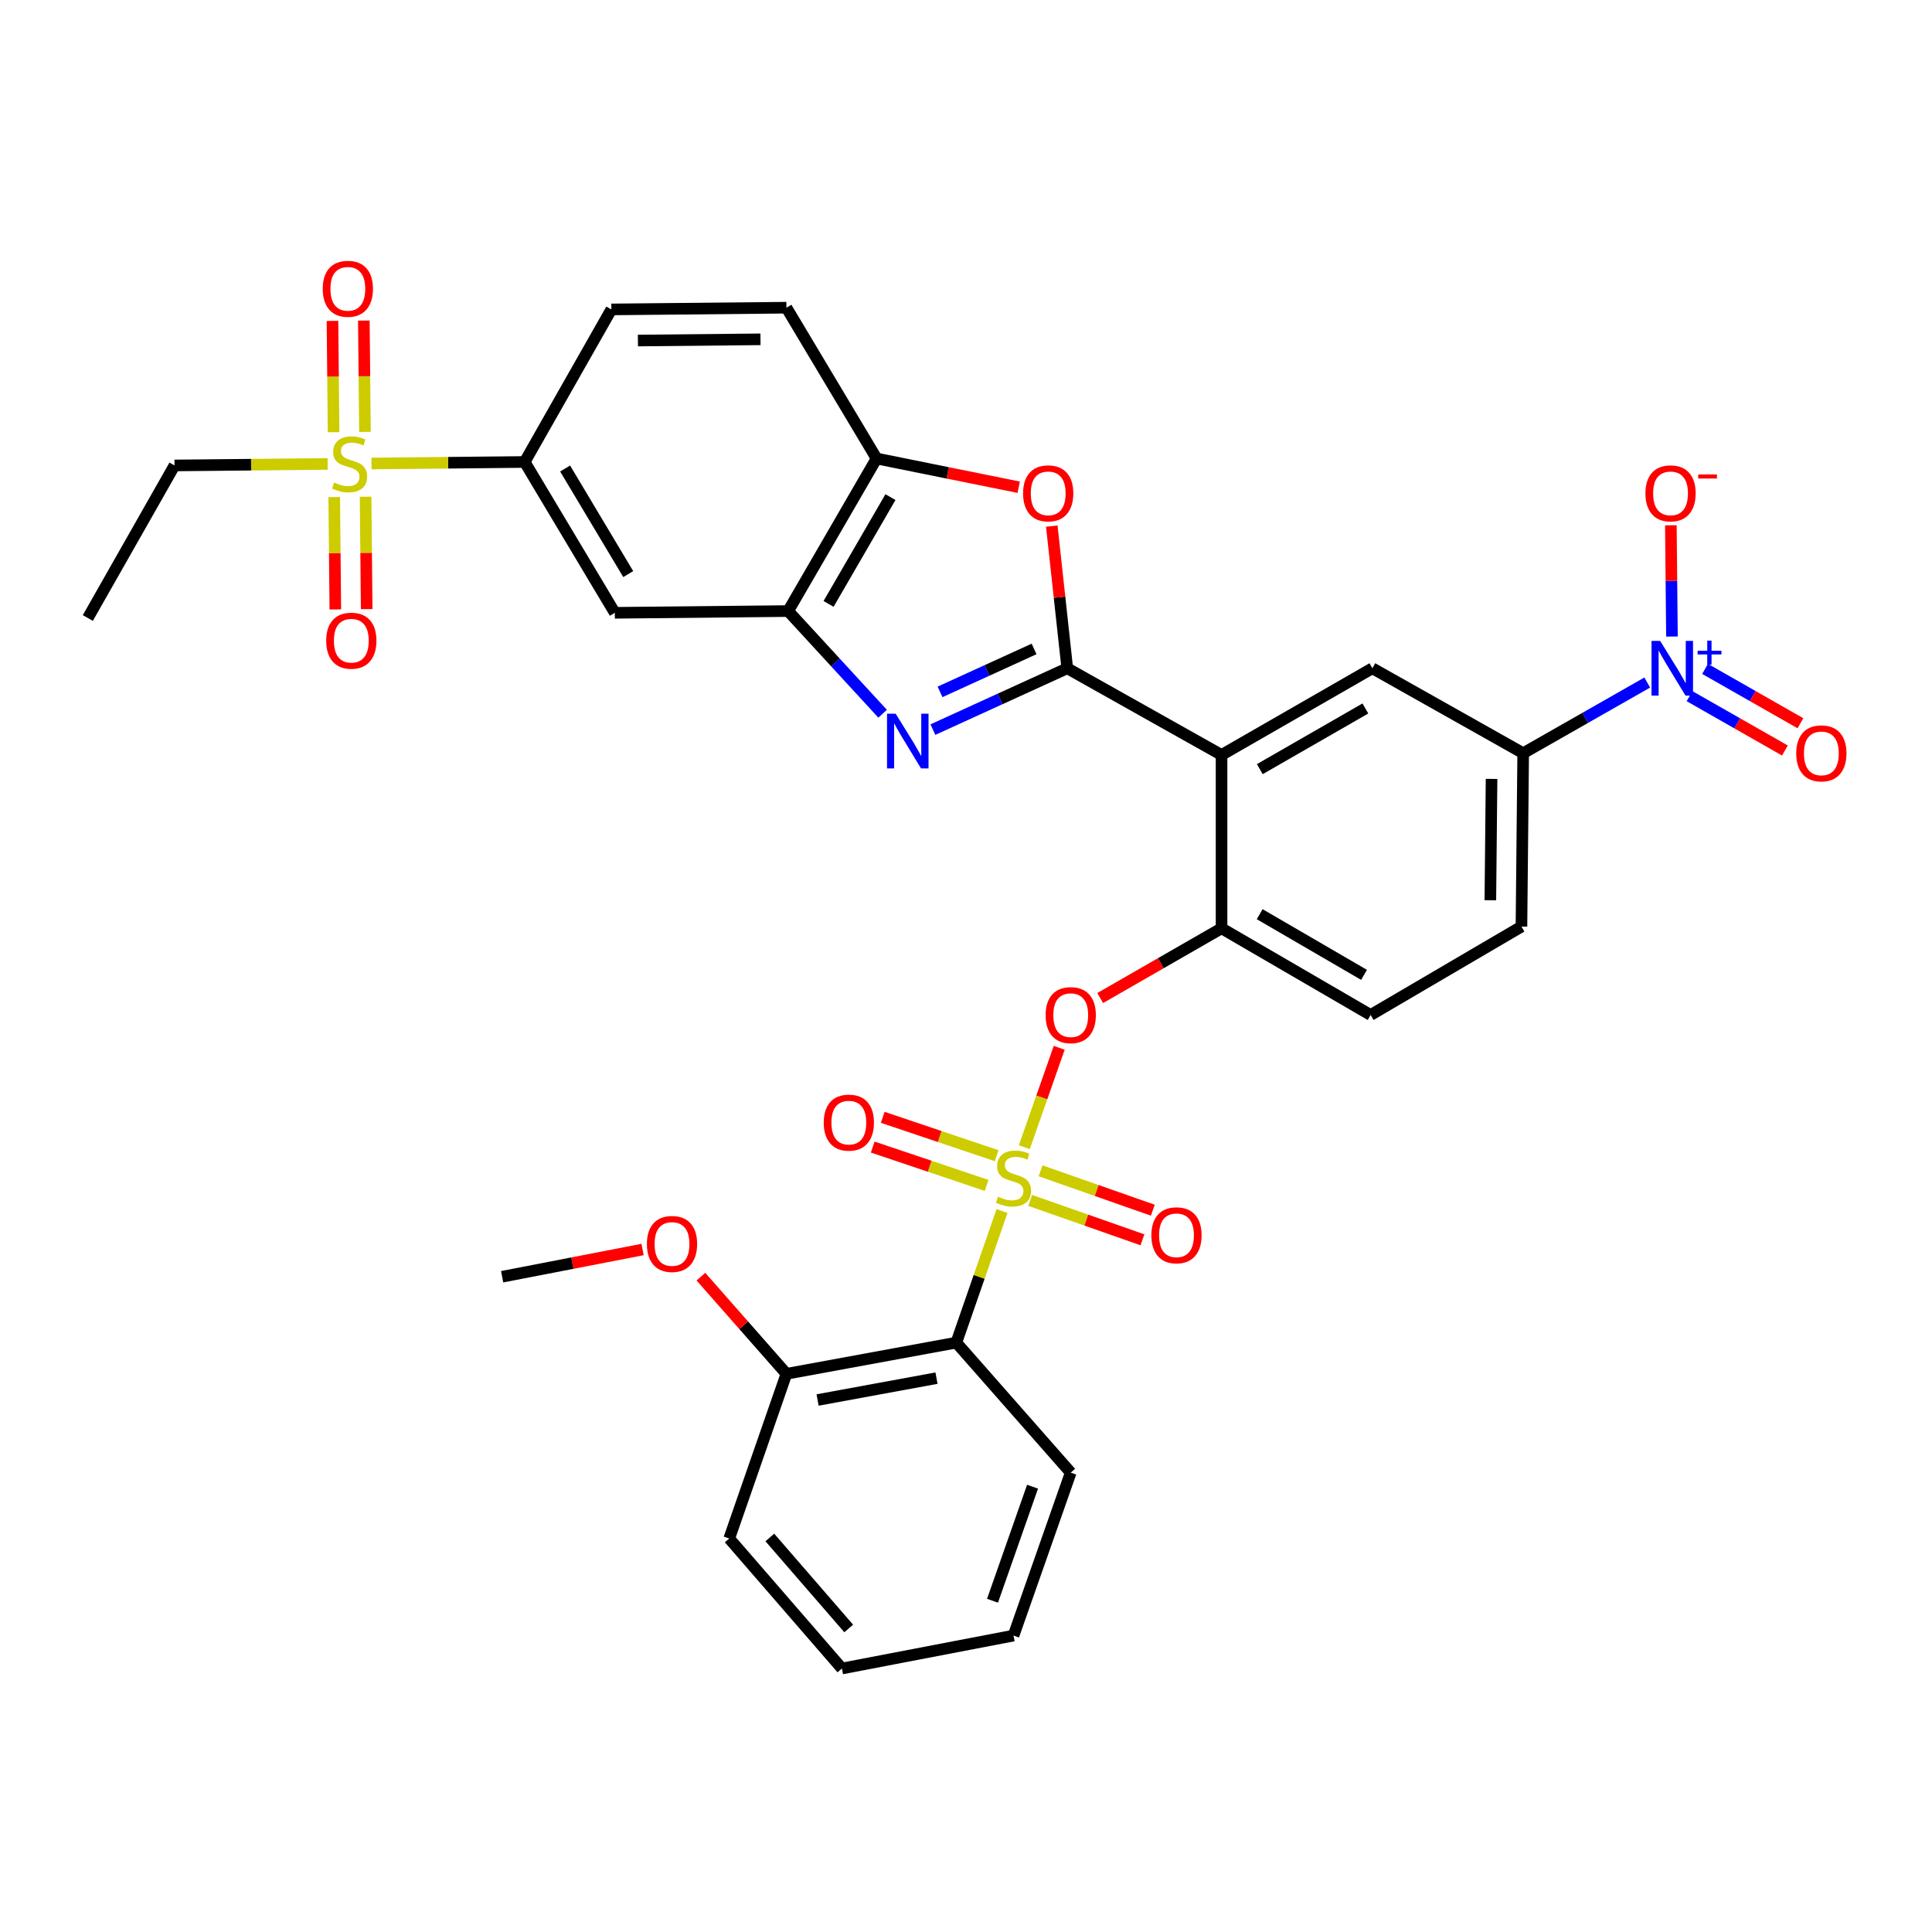 <?xml version='1.0' encoding='iso-8859-1'?>
<svg version='1.1' baseProfile='full'
              xmlns='http://www.w3.org/2000/svg'
                      xmlns:rdkit='http://www.rdkit.org/xml'
                      xmlns:xlink='http://www.w3.org/1999/xlink'
                  xml:space='preserve'
width='1000px' height='1000px' viewBox='0 0 1000 1000'>
<!-- END OF HEADER -->
<rect style='opacity:1.0;fill:#FFFFFF;stroke:none' width='1000' height='1000' x='0' y='0'> </rect>
<path class='bond-0' d='M 548.244,542.346 L 539.213,568.069' style='fill:none;fill-rule:evenodd;stroke:#FF0000;stroke-width:6px;stroke-linecap:butt;stroke-linejoin:miter;stroke-opacity:1' />
<path class='bond-0' d='M 539.213,568.069 L 530.181,593.792' style='fill:none;fill-rule:evenodd;stroke:#CCCC00;stroke-width:6px;stroke-linecap:butt;stroke-linejoin:miter;stroke-opacity:1' />
<path class='bond-1' d='M 569.461,516.585 L 600.865,498.535' style='fill:none;fill-rule:evenodd;stroke:#FF0000;stroke-width:6px;stroke-linecap:butt;stroke-linejoin:miter;stroke-opacity:1' />
<path class='bond-1' d='M 600.865,498.535 L 632.269,480.485' style='fill:none;fill-rule:evenodd;stroke:#000000;stroke-width:6px;stroke-linecap:butt;stroke-linejoin:miter;stroke-opacity:1' />
<path class='bond-2' d='M 494.985,694.936 L 407.058,711.091' style='fill:none;fill-rule:evenodd;stroke:#000000;stroke-width:6px;stroke-linecap:butt;stroke-linejoin:miter;stroke-opacity:1' />
<path class='bond-2' d='M 484.73,713.328 L 423.181,724.636' style='fill:none;fill-rule:evenodd;stroke:#000000;stroke-width:6px;stroke-linecap:butt;stroke-linejoin:miter;stroke-opacity:1' />
<path class='bond-3' d='M 494.985,694.936 L 554.21,762.234' style='fill:none;fill-rule:evenodd;stroke:#000000;stroke-width:6px;stroke-linecap:butt;stroke-linejoin:miter;stroke-opacity:1' />
<path class='bond-4' d='M 494.985,694.936 L 506.815,660.884' style='fill:none;fill-rule:evenodd;stroke:#000000;stroke-width:6px;stroke-linecap:butt;stroke-linejoin:miter;stroke-opacity:1' />
<path class='bond-4' d='M 506.815,660.884 L 518.644,626.833' style='fill:none;fill-rule:evenodd;stroke:#CCCC00;stroke-width:6px;stroke-linecap:butt;stroke-linejoin:miter;stroke-opacity:1' />
<path class='bond-5' d='M 533.224,621.328 L 562.272,631.523' style='fill:none;fill-rule:evenodd;stroke:#CCCC00;stroke-width:6px;stroke-linecap:butt;stroke-linejoin:miter;stroke-opacity:1' />
<path class='bond-5' d='M 562.272,631.523 L 591.32,641.719' style='fill:none;fill-rule:evenodd;stroke:#FF0000;stroke-width:6px;stroke-linecap:butt;stroke-linejoin:miter;stroke-opacity:1' />
<path class='bond-5' d='M 538.601,606.008 L 567.649,616.204' style='fill:none;fill-rule:evenodd;stroke:#CCCC00;stroke-width:6px;stroke-linecap:butt;stroke-linejoin:miter;stroke-opacity:1' />
<path class='bond-5' d='M 567.649,616.204 L 596.697,626.399' style='fill:none;fill-rule:evenodd;stroke:#FF0000;stroke-width:6px;stroke-linecap:butt;stroke-linejoin:miter;stroke-opacity:1' />
<path class='bond-6' d='M 515.86,598.188 L 486.38,588.258' style='fill:none;fill-rule:evenodd;stroke:#CCCC00;stroke-width:6px;stroke-linecap:butt;stroke-linejoin:miter;stroke-opacity:1' />
<path class='bond-6' d='M 486.38,588.258 L 456.9,578.328' style='fill:none;fill-rule:evenodd;stroke:#FF0000;stroke-width:6px;stroke-linecap:butt;stroke-linejoin:miter;stroke-opacity:1' />
<path class='bond-6' d='M 510.678,613.574 L 481.197,603.645' style='fill:none;fill-rule:evenodd;stroke:#CCCC00;stroke-width:6px;stroke-linecap:butt;stroke-linejoin:miter;stroke-opacity:1' />
<path class='bond-6' d='M 481.197,603.645 L 451.717,593.715' style='fill:none;fill-rule:evenodd;stroke:#FF0000;stroke-width:6px;stroke-linecap:butt;stroke-linejoin:miter;stroke-opacity:1' />
<path class='bond-7' d='M 407.058,711.091 L 384.926,685.942' style='fill:none;fill-rule:evenodd;stroke:#000000;stroke-width:6px;stroke-linecap:butt;stroke-linejoin:miter;stroke-opacity:1' />
<path class='bond-7' d='M 384.926,685.942 L 362.794,660.794' style='fill:none;fill-rule:evenodd;stroke:#FF0000;stroke-width:6px;stroke-linecap:butt;stroke-linejoin:miter;stroke-opacity:1' />
<path class='bond-8' d='M 407.058,711.091 L 377.445,796.33' style='fill:none;fill-rule:evenodd;stroke:#000000;stroke-width:6px;stroke-linecap:butt;stroke-linejoin:miter;stroke-opacity:1' />
<path class='bond-9' d='M 456.838,369.424 L 432.394,342.855' style='fill:none;fill-rule:evenodd;stroke:#0000FF;stroke-width:6px;stroke-linecap:butt;stroke-linejoin:miter;stroke-opacity:1' />
<path class='bond-9' d='M 432.394,342.855 L 407.951,316.285' style='fill:none;fill-rule:evenodd;stroke:#000000;stroke-width:6px;stroke-linecap:butt;stroke-linejoin:miter;stroke-opacity:1' />
<path class='bond-10' d='M 482.873,377.645 L 517.644,361.771' style='fill:none;fill-rule:evenodd;stroke:#0000FF;stroke-width:6px;stroke-linecap:butt;stroke-linejoin:miter;stroke-opacity:1' />
<path class='bond-10' d='M 517.644,361.771 L 552.415,345.898' style='fill:none;fill-rule:evenodd;stroke:#000000;stroke-width:6px;stroke-linecap:butt;stroke-linejoin:miter;stroke-opacity:1' />
<path class='bond-10' d='M 486.562,358.113 L 510.901,347.001' style='fill:none;fill-rule:evenodd;stroke:#0000FF;stroke-width:6px;stroke-linecap:butt;stroke-linejoin:miter;stroke-opacity:1' />
<path class='bond-10' d='M 510.901,347.001 L 535.241,335.89' style='fill:none;fill-rule:evenodd;stroke:#000000;stroke-width:6px;stroke-linecap:butt;stroke-linejoin:miter;stroke-opacity:1' />
<path class='bond-11' d='M 552.415,345.898 L 548.409,309.105' style='fill:none;fill-rule:evenodd;stroke:#000000;stroke-width:6px;stroke-linecap:butt;stroke-linejoin:miter;stroke-opacity:1' />
<path class='bond-11' d='M 548.409,309.105 L 544.403,272.313' style='fill:none;fill-rule:evenodd;stroke:#FF0000;stroke-width:6px;stroke-linecap:butt;stroke-linejoin:miter;stroke-opacity:1' />
<path class='bond-12' d='M 552.415,345.898 L 632.269,390.763' style='fill:none;fill-rule:evenodd;stroke:#000000;stroke-width:6px;stroke-linecap:butt;stroke-linejoin:miter;stroke-opacity:1' />
<path class='bond-13' d='M 527.282,252.189 L 490.5,244.756' style='fill:none;fill-rule:evenodd;stroke:#FF0000;stroke-width:6px;stroke-linecap:butt;stroke-linejoin:miter;stroke-opacity:1' />
<path class='bond-13' d='M 490.5,244.756 L 453.718,237.324' style='fill:none;fill-rule:evenodd;stroke:#000000;stroke-width:6px;stroke-linecap:butt;stroke-linejoin:miter;stroke-opacity:1' />
<path class='bond-14' d='M 407.951,316.285 L 453.718,237.324' style='fill:none;fill-rule:evenodd;stroke:#000000;stroke-width:6px;stroke-linecap:butt;stroke-linejoin:miter;stroke-opacity:1' />
<path class='bond-14' d='M 428.863,312.583 L 460.9,257.31' style='fill:none;fill-rule:evenodd;stroke:#000000;stroke-width:6px;stroke-linecap:butt;stroke-linejoin:miter;stroke-opacity:1' />
<path class='bond-15' d='M 407.951,316.285 L 318.229,317.187' style='fill:none;fill-rule:evenodd;stroke:#000000;stroke-width:6px;stroke-linecap:butt;stroke-linejoin:miter;stroke-opacity:1' />
<path class='bond-16' d='M 453.718,237.324 L 407.058,159.265' style='fill:none;fill-rule:evenodd;stroke:#000000;stroke-width:6px;stroke-linecap:butt;stroke-linejoin:miter;stroke-opacity:1' />
<path class='bond-17' d='M 407.058,159.265 L 316.434,160.158' style='fill:none;fill-rule:evenodd;stroke:#000000;stroke-width:6px;stroke-linecap:butt;stroke-linejoin:miter;stroke-opacity:1' />
<path class='bond-17' d='M 393.624,175.634 L 330.187,176.259' style='fill:none;fill-rule:evenodd;stroke:#000000;stroke-width:6px;stroke-linecap:butt;stroke-linejoin:miter;stroke-opacity:1' />
<path class='bond-18' d='M 316.434,160.158 L 271.568,239.119' style='fill:none;fill-rule:evenodd;stroke:#000000;stroke-width:6px;stroke-linecap:butt;stroke-linejoin:miter;stroke-opacity:1' />
<path class='bond-19' d='M 271.568,239.119 L 231.929,239.513' style='fill:none;fill-rule:evenodd;stroke:#000000;stroke-width:6px;stroke-linecap:butt;stroke-linejoin:miter;stroke-opacity:1' />
<path class='bond-19' d='M 231.929,239.513 L 192.29,239.908' style='fill:none;fill-rule:evenodd;stroke:#CCCC00;stroke-width:6px;stroke-linecap:butt;stroke-linejoin:miter;stroke-opacity:1' />
<path class='bond-20' d='M 271.568,239.119 L 318.229,317.187' style='fill:none;fill-rule:evenodd;stroke:#000000;stroke-width:6px;stroke-linecap:butt;stroke-linejoin:miter;stroke-opacity:1' />
<path class='bond-20' d='M 292.504,242.499 L 325.166,297.147' style='fill:none;fill-rule:evenodd;stroke:#000000;stroke-width:6px;stroke-linecap:butt;stroke-linejoin:miter;stroke-opacity:1' />
<path class='bond-21' d='M 632.269,390.763 L 710.338,345.898' style='fill:none;fill-rule:evenodd;stroke:#000000;stroke-width:6px;stroke-linecap:butt;stroke-linejoin:miter;stroke-opacity:1' />
<path class='bond-21' d='M 652.07,398.11 L 706.717,366.704' style='fill:none;fill-rule:evenodd;stroke:#000000;stroke-width:6px;stroke-linecap:butt;stroke-linejoin:miter;stroke-opacity:1' />
<path class='bond-22' d='M 632.269,390.763 L 632.269,480.485' style='fill:none;fill-rule:evenodd;stroke:#000000;stroke-width:6px;stroke-linecap:butt;stroke-linejoin:miter;stroke-opacity:1' />
<path class='bond-23' d='M 710.338,345.898 L 788.397,389.861' style='fill:none;fill-rule:evenodd;stroke:#000000;stroke-width:6px;stroke-linecap:butt;stroke-linejoin:miter;stroke-opacity:1' />
<path class='bond-24' d='M 632.269,480.485 L 709.436,525.351' style='fill:none;fill-rule:evenodd;stroke:#000000;stroke-width:6px;stroke-linecap:butt;stroke-linejoin:miter;stroke-opacity:1' />
<path class='bond-24' d='M 652.005,473.179 L 706.021,504.585' style='fill:none;fill-rule:evenodd;stroke:#000000;stroke-width:6px;stroke-linecap:butt;stroke-linejoin:miter;stroke-opacity:1' />
<path class='bond-25' d='M 788.397,389.861 L 820.5,371.571' style='fill:none;fill-rule:evenodd;stroke:#000000;stroke-width:6px;stroke-linecap:butt;stroke-linejoin:miter;stroke-opacity:1' />
<path class='bond-25' d='M 820.5,371.571 L 852.603,353.281' style='fill:none;fill-rule:evenodd;stroke:#0000FF;stroke-width:6px;stroke-linecap:butt;stroke-linejoin:miter;stroke-opacity:1' />
<path class='bond-26' d='M 788.397,389.861 L 787.504,479.592' style='fill:none;fill-rule:evenodd;stroke:#000000;stroke-width:6px;stroke-linecap:butt;stroke-linejoin:miter;stroke-opacity:1' />
<path class='bond-26' d='M 772.028,403.159 L 771.403,465.971' style='fill:none;fill-rule:evenodd;stroke:#000000;stroke-width:6px;stroke-linecap:butt;stroke-linejoin:miter;stroke-opacity:1' />
<path class='bond-27' d='M 709.436,525.351 L 787.504,479.592' style='fill:none;fill-rule:evenodd;stroke:#000000;stroke-width:6px;stroke-linecap:butt;stroke-linejoin:miter;stroke-opacity:1' />
<path class='bond-28' d='M 865.401,329.472 L 865.117,300.68' style='fill:none;fill-rule:evenodd;stroke:#0000FF;stroke-width:6px;stroke-linecap:butt;stroke-linejoin:miter;stroke-opacity:1' />
<path class='bond-28' d='M 865.117,300.68 L 864.834,271.889' style='fill:none;fill-rule:evenodd;stroke:#FF0000;stroke-width:6px;stroke-linecap:butt;stroke-linejoin:miter;stroke-opacity:1' />
<path class='bond-29' d='M 874.505,360.335 L 899.184,374.395' style='fill:none;fill-rule:evenodd;stroke:#0000FF;stroke-width:6px;stroke-linecap:butt;stroke-linejoin:miter;stroke-opacity:1' />
<path class='bond-29' d='M 899.184,374.395 L 923.863,388.456' style='fill:none;fill-rule:evenodd;stroke:#FF0000;stroke-width:6px;stroke-linecap:butt;stroke-linejoin:miter;stroke-opacity:1' />
<path class='bond-29' d='M 882.542,346.228 L 907.221,360.288' style='fill:none;fill-rule:evenodd;stroke:#0000FF;stroke-width:6px;stroke-linecap:butt;stroke-linejoin:miter;stroke-opacity:1' />
<path class='bond-29' d='M 907.221,360.288 L 931.9,374.349' style='fill:none;fill-rule:evenodd;stroke:#FF0000;stroke-width:6px;stroke-linecap:butt;stroke-linejoin:miter;stroke-opacity:1' />
<path class='bond-30' d='M 169.598,240.133 L 129.959,240.523' style='fill:none;fill-rule:evenodd;stroke:#CCCC00;stroke-width:6px;stroke-linecap:butt;stroke-linejoin:miter;stroke-opacity:1' />
<path class='bond-30' d='M 129.959,240.523 L 90.32,240.914' style='fill:none;fill-rule:evenodd;stroke:#000000;stroke-width:6px;stroke-linecap:butt;stroke-linejoin:miter;stroke-opacity:1' />
<path class='bond-31' d='M 172.994,257.268 L 173.278,286.353' style='fill:none;fill-rule:evenodd;stroke:#CCCC00;stroke-width:6px;stroke-linecap:butt;stroke-linejoin:miter;stroke-opacity:1' />
<path class='bond-31' d='M 173.278,286.353 L 173.562,315.438' style='fill:none;fill-rule:evenodd;stroke:#FF0000;stroke-width:6px;stroke-linecap:butt;stroke-linejoin:miter;stroke-opacity:1' />
<path class='bond-31' d='M 189.229,257.11 L 189.513,286.195' style='fill:none;fill-rule:evenodd;stroke:#CCCC00;stroke-width:6px;stroke-linecap:butt;stroke-linejoin:miter;stroke-opacity:1' />
<path class='bond-31' d='M 189.513,286.195 L 189.797,315.28' style='fill:none;fill-rule:evenodd;stroke:#FF0000;stroke-width:6px;stroke-linecap:butt;stroke-linejoin:miter;stroke-opacity:1' />
<path class='bond-32' d='M 188.899,223.554 L 188.612,194.743' style='fill:none;fill-rule:evenodd;stroke:#CCCC00;stroke-width:6px;stroke-linecap:butt;stroke-linejoin:miter;stroke-opacity:1' />
<path class='bond-32' d='M 188.612,194.743 L 188.325,165.932' style='fill:none;fill-rule:evenodd;stroke:#FF0000;stroke-width:6px;stroke-linecap:butt;stroke-linejoin:miter;stroke-opacity:1' />
<path class='bond-32' d='M 172.663,223.716 L 172.377,194.905' style='fill:none;fill-rule:evenodd;stroke:#CCCC00;stroke-width:6px;stroke-linecap:butt;stroke-linejoin:miter;stroke-opacity:1' />
<path class='bond-32' d='M 172.377,194.905 L 172.09,166.094' style='fill:none;fill-rule:evenodd;stroke:#FF0000;stroke-width:6px;stroke-linecap:butt;stroke-linejoin:miter;stroke-opacity:1' />
<path class='bond-33' d='M 90.32,240.914 L 45.455,319.875' style='fill:none;fill-rule:evenodd;stroke:#000000;stroke-width:6px;stroke-linecap:butt;stroke-linejoin:miter;stroke-opacity:1' />
<path class='bond-34' d='M 554.21,762.234 L 524.598,846.571' style='fill:none;fill-rule:evenodd;stroke:#000000;stroke-width:6px;stroke-linecap:butt;stroke-linejoin:miter;stroke-opacity:1' />
<path class='bond-34' d='M 534.449,769.506 L 513.72,828.542' style='fill:none;fill-rule:evenodd;stroke:#000000;stroke-width:6px;stroke-linecap:butt;stroke-linejoin:miter;stroke-opacity:1' />
<path class='bond-35' d='M 332.593,646.747 L 296.249,653.794' style='fill:none;fill-rule:evenodd;stroke:#FF0000;stroke-width:6px;stroke-linecap:butt;stroke-linejoin:miter;stroke-opacity:1' />
<path class='bond-35' d='M 296.249,653.794 L 259.905,660.84' style='fill:none;fill-rule:evenodd;stroke:#000000;stroke-width:6px;stroke-linecap:butt;stroke-linejoin:miter;stroke-opacity:1' />
<path class='bond-36' d='M 377.445,796.33 L 435.768,863.619' style='fill:none;fill-rule:evenodd;stroke:#000000;stroke-width:6px;stroke-linecap:butt;stroke-linejoin:miter;stroke-opacity:1' />
<path class='bond-36' d='M 398.462,795.789 L 439.289,842.892' style='fill:none;fill-rule:evenodd;stroke:#000000;stroke-width:6px;stroke-linecap:butt;stroke-linejoin:miter;stroke-opacity:1' />
<path class='bond-37' d='M 524.598,846.571 L 435.768,863.619' style='fill:none;fill-rule:evenodd;stroke:#000000;stroke-width:6px;stroke-linecap:butt;stroke-linejoin:miter;stroke-opacity:1' />
<path  class='atom-0' d='M 541.21 525.431
Q 541.21 518.631, 544.57 514.831
Q 547.93 511.031, 554.21 511.031
Q 560.49 511.031, 563.85 514.831
Q 567.21 518.631, 567.21 525.431
Q 567.21 532.311, 563.81 536.231
Q 560.41 540.111, 554.21 540.111
Q 547.97 540.111, 544.57 536.231
Q 541.21 532.351, 541.21 525.431
M 554.21 536.911
Q 558.53 536.911, 560.85 534.031
Q 563.21 531.111, 563.21 525.431
Q 563.21 519.871, 560.85 517.071
Q 558.53 514.231, 554.21 514.231
Q 549.89 514.231, 547.53 517.031
Q 545.21 519.831, 545.21 525.431
Q 545.21 531.151, 547.53 534.031
Q 549.89 536.911, 554.21 536.911
' fill='#FF0000'/>
<path  class='atom-2' d='M 516.598 619.417
Q 516.918 619.537, 518.238 620.097
Q 519.558 620.657, 520.998 621.017
Q 522.478 621.337, 523.918 621.337
Q 526.598 621.337, 528.158 620.057
Q 529.718 618.737, 529.718 616.457
Q 529.718 614.897, 528.918 613.937
Q 528.158 612.977, 526.958 612.457
Q 525.758 611.937, 523.758 611.337
Q 521.238 610.577, 519.718 609.857
Q 518.238 609.137, 517.158 607.617
Q 516.118 606.097, 516.118 603.537
Q 516.118 599.977, 518.518 597.777
Q 520.958 595.577, 525.758 595.577
Q 529.038 595.577, 532.758 597.137
L 531.838 600.217
Q 528.438 598.817, 525.878 598.817
Q 523.118 598.817, 521.598 599.977
Q 520.078 601.097, 520.118 603.057
Q 520.118 604.577, 520.878 605.497
Q 521.678 606.417, 522.798 606.937
Q 523.958 607.457, 525.878 608.057
Q 528.438 608.857, 529.958 609.657
Q 531.478 610.457, 532.558 612.097
Q 533.678 613.697, 533.678 616.457
Q 533.678 620.377, 531.038 622.497
Q 528.438 624.577, 524.078 624.577
Q 521.558 624.577, 519.638 624.017
Q 517.758 623.497, 515.518 622.577
L 516.598 619.417
' fill='#CCCC00'/>
<path  class='atom-3' d='M 595.944 639.381
Q 595.944 632.581, 599.304 628.781
Q 602.664 624.981, 608.944 624.981
Q 615.224 624.981, 618.584 628.781
Q 621.944 632.581, 621.944 639.381
Q 621.944 646.261, 618.544 650.181
Q 615.144 654.061, 608.944 654.061
Q 602.704 654.061, 599.304 650.181
Q 595.944 646.301, 595.944 639.381
M 608.944 650.861
Q 613.264 650.861, 615.584 647.981
Q 617.944 645.061, 617.944 639.381
Q 617.944 633.821, 615.584 631.021
Q 613.264 628.181, 608.944 628.181
Q 604.624 628.181, 602.264 630.981
Q 599.944 633.781, 599.944 639.381
Q 599.944 645.101, 602.264 647.981
Q 604.624 650.861, 608.944 650.861
' fill='#FF0000'/>
<path  class='atom-4' d='M 426.358 581.066
Q 426.358 574.266, 429.718 570.466
Q 433.078 566.666, 439.358 566.666
Q 445.638 566.666, 448.998 570.466
Q 452.358 574.266, 452.358 581.066
Q 452.358 587.946, 448.958 591.866
Q 445.558 595.746, 439.358 595.746
Q 433.118 595.746, 429.718 591.866
Q 426.358 587.986, 426.358 581.066
M 439.358 592.546
Q 443.678 592.546, 445.998 589.666
Q 448.358 586.746, 448.358 581.066
Q 448.358 575.506, 445.998 572.706
Q 443.678 569.866, 439.358 569.866
Q 435.038 569.866, 432.678 572.666
Q 430.358 575.466, 430.358 581.066
Q 430.358 586.786, 432.678 589.666
Q 435.038 592.546, 439.358 592.546
' fill='#FF0000'/>
<path  class='atom-6' d='M 463.604 369.423
L 472.884 384.423
Q 473.804 385.903, 475.284 388.583
Q 476.764 391.263, 476.844 391.423
L 476.844 369.423
L 480.604 369.423
L 480.604 397.743
L 476.724 397.743
L 466.764 381.343
Q 465.604 379.423, 464.364 377.223
Q 463.164 375.023, 462.804 374.343
L 462.804 397.743
L 459.124 397.743
L 459.124 369.423
L 463.604 369.423
' fill='#0000FF'/>
<path  class='atom-8' d='M 529.547 255.354
Q 529.547 248.554, 532.907 244.754
Q 536.267 240.954, 542.547 240.954
Q 548.827 240.954, 552.187 244.754
Q 555.547 248.554, 555.547 255.354
Q 555.547 262.234, 552.147 266.154
Q 548.747 270.034, 542.547 270.034
Q 536.307 270.034, 532.907 266.154
Q 529.547 262.274, 529.547 255.354
M 542.547 266.834
Q 546.867 266.834, 549.187 263.954
Q 551.547 261.034, 551.547 255.354
Q 551.547 249.794, 549.187 246.994
Q 546.867 244.154, 542.547 244.154
Q 538.227 244.154, 535.867 246.954
Q 533.547 249.754, 533.547 255.354
Q 533.547 261.074, 535.867 263.954
Q 538.227 266.834, 542.547 266.834
' fill='#FF0000'/>
<path  class='atom-20' d='M 859.303 331.738
L 868.583 346.738
Q 869.503 348.218, 870.983 350.898
Q 872.463 353.578, 872.543 353.738
L 872.543 331.738
L 876.303 331.738
L 876.303 360.058
L 872.423 360.058
L 862.463 343.658
Q 861.303 341.738, 860.063 339.538
Q 858.863 337.338, 858.503 336.658
L 858.503 360.058
L 854.823 360.058
L 854.823 331.738
L 859.303 331.738
' fill='#0000FF'/>
<path  class='atom-20' d='M 878.679 336.842
L 883.669 336.842
L 883.669 331.589
L 885.886 331.589
L 885.886 336.842
L 891.008 336.842
L 891.008 338.743
L 885.886 338.743
L 885.886 344.023
L 883.669 344.023
L 883.669 338.743
L 878.679 338.743
L 878.679 336.842
' fill='#0000FF'/>
<path  class='atom-21' d='M 172.944 249.741
Q 173.264 249.861, 174.584 250.421
Q 175.904 250.981, 177.344 251.341
Q 178.824 251.661, 180.264 251.661
Q 182.944 251.661, 184.504 250.381
Q 186.064 249.061, 186.064 246.781
Q 186.064 245.221, 185.264 244.261
Q 184.504 243.301, 183.304 242.781
Q 182.104 242.261, 180.104 241.661
Q 177.584 240.901, 176.064 240.181
Q 174.584 239.461, 173.504 237.941
Q 172.464 236.421, 172.464 233.861
Q 172.464 230.301, 174.864 228.101
Q 177.304 225.901, 182.104 225.901
Q 185.384 225.901, 189.104 227.461
L 188.184 230.541
Q 184.784 229.141, 182.224 229.141
Q 179.464 229.141, 177.944 230.301
Q 176.424 231.421, 176.464 233.381
Q 176.464 234.901, 177.224 235.821
Q 178.024 236.741, 179.144 237.261
Q 180.304 237.781, 182.224 238.381
Q 184.784 239.181, 186.304 239.981
Q 187.824 240.781, 188.904 242.421
Q 190.024 244.021, 190.024 246.781
Q 190.024 250.701, 187.384 252.821
Q 184.784 254.901, 180.424 254.901
Q 177.904 254.901, 175.984 254.341
Q 174.104 253.821, 171.864 252.901
L 172.944 249.741
' fill='#CCCC00'/>
<path  class='atom-23' d='M 168.837 331.618
Q 168.837 324.818, 172.197 321.018
Q 175.557 317.218, 181.837 317.218
Q 188.117 317.218, 191.477 321.018
Q 194.837 324.818, 194.837 331.618
Q 194.837 338.498, 191.437 342.418
Q 188.037 346.298, 181.837 346.298
Q 175.597 346.298, 172.197 342.418
Q 168.837 338.538, 168.837 331.618
M 181.837 343.098
Q 186.157 343.098, 188.477 340.218
Q 190.837 337.298, 190.837 331.618
Q 190.837 326.058, 188.477 323.258
Q 186.157 320.418, 181.837 320.418
Q 177.517 320.418, 175.157 323.218
Q 172.837 326.018, 172.837 331.618
Q 172.837 337.338, 175.157 340.218
Q 177.517 343.098, 181.837 343.098
' fill='#FF0000'/>
<path  class='atom-24' d='M 167.042 149.477
Q 167.042 142.677, 170.402 138.877
Q 173.762 135.077, 180.042 135.077
Q 186.322 135.077, 189.682 138.877
Q 193.042 142.677, 193.042 149.477
Q 193.042 156.357, 189.642 160.277
Q 186.242 164.157, 180.042 164.157
Q 173.802 164.157, 170.402 160.277
Q 167.042 156.397, 167.042 149.477
M 180.042 160.957
Q 184.362 160.957, 186.682 158.077
Q 189.042 155.157, 189.042 149.477
Q 189.042 143.917, 186.682 141.117
Q 184.362 138.277, 180.042 138.277
Q 175.722 138.277, 173.362 141.077
Q 171.042 143.877, 171.042 149.477
Q 171.042 155.197, 173.362 158.077
Q 175.722 160.957, 180.042 160.957
' fill='#FF0000'/>
<path  class='atom-27' d='M 851.67 255.354
Q 851.67 248.554, 855.03 244.754
Q 858.39 240.954, 864.67 240.954
Q 870.95 240.954, 874.31 244.754
Q 877.67 248.554, 877.67 255.354
Q 877.67 262.234, 874.27 266.154
Q 870.87 270.034, 864.67 270.034
Q 858.43 270.034, 855.03 266.154
Q 851.67 262.274, 851.67 255.354
M 864.67 266.834
Q 868.99 266.834, 871.31 263.954
Q 873.67 261.034, 873.67 255.354
Q 873.67 249.794, 871.31 246.994
Q 868.99 244.154, 864.67 244.154
Q 860.35 244.154, 857.99 246.954
Q 855.67 249.754, 855.67 255.354
Q 855.67 261.074, 857.99 263.954
Q 860.35 266.834, 864.67 266.834
' fill='#FF0000'/>
<path  class='atom-27' d='M 878.99 245.576
L 888.679 245.576
L 888.679 247.688
L 878.99 247.688
L 878.99 245.576
' fill='#FF0000'/>
<path  class='atom-28' d='M 929.729 389.941
Q 929.729 383.141, 933.089 379.341
Q 936.449 375.541, 942.729 375.541
Q 949.009 375.541, 952.369 379.341
Q 955.729 383.141, 955.729 389.941
Q 955.729 396.821, 952.329 400.741
Q 948.929 404.621, 942.729 404.621
Q 936.489 404.621, 933.089 400.741
Q 929.729 396.861, 929.729 389.941
M 942.729 401.421
Q 947.049 401.421, 949.369 398.541
Q 951.729 395.621, 951.729 389.941
Q 951.729 384.381, 949.369 381.581
Q 947.049 378.741, 942.729 378.741
Q 938.409 378.741, 936.049 381.541
Q 933.729 384.341, 933.729 389.941
Q 933.729 395.661, 936.049 398.541
Q 938.409 401.421, 942.729 401.421
' fill='#FF0000'/>
<path  class='atom-30' d='M 334.832 643.873
Q 334.832 637.073, 338.192 633.273
Q 341.552 629.473, 347.832 629.473
Q 354.112 629.473, 357.472 633.273
Q 360.832 637.073, 360.832 643.873
Q 360.832 650.753, 357.432 654.673
Q 354.032 658.553, 347.832 658.553
Q 341.592 658.553, 338.192 654.673
Q 334.832 650.793, 334.832 643.873
M 347.832 655.353
Q 352.152 655.353, 354.472 652.473
Q 356.832 649.553, 356.832 643.873
Q 356.832 638.313, 354.472 635.513
Q 352.152 632.673, 347.832 632.673
Q 343.512 632.673, 341.152 635.473
Q 338.832 638.273, 338.832 643.873
Q 338.832 649.593, 341.152 652.473
Q 343.512 655.353, 347.832 655.353
' fill='#FF0000'/>
</svg>

